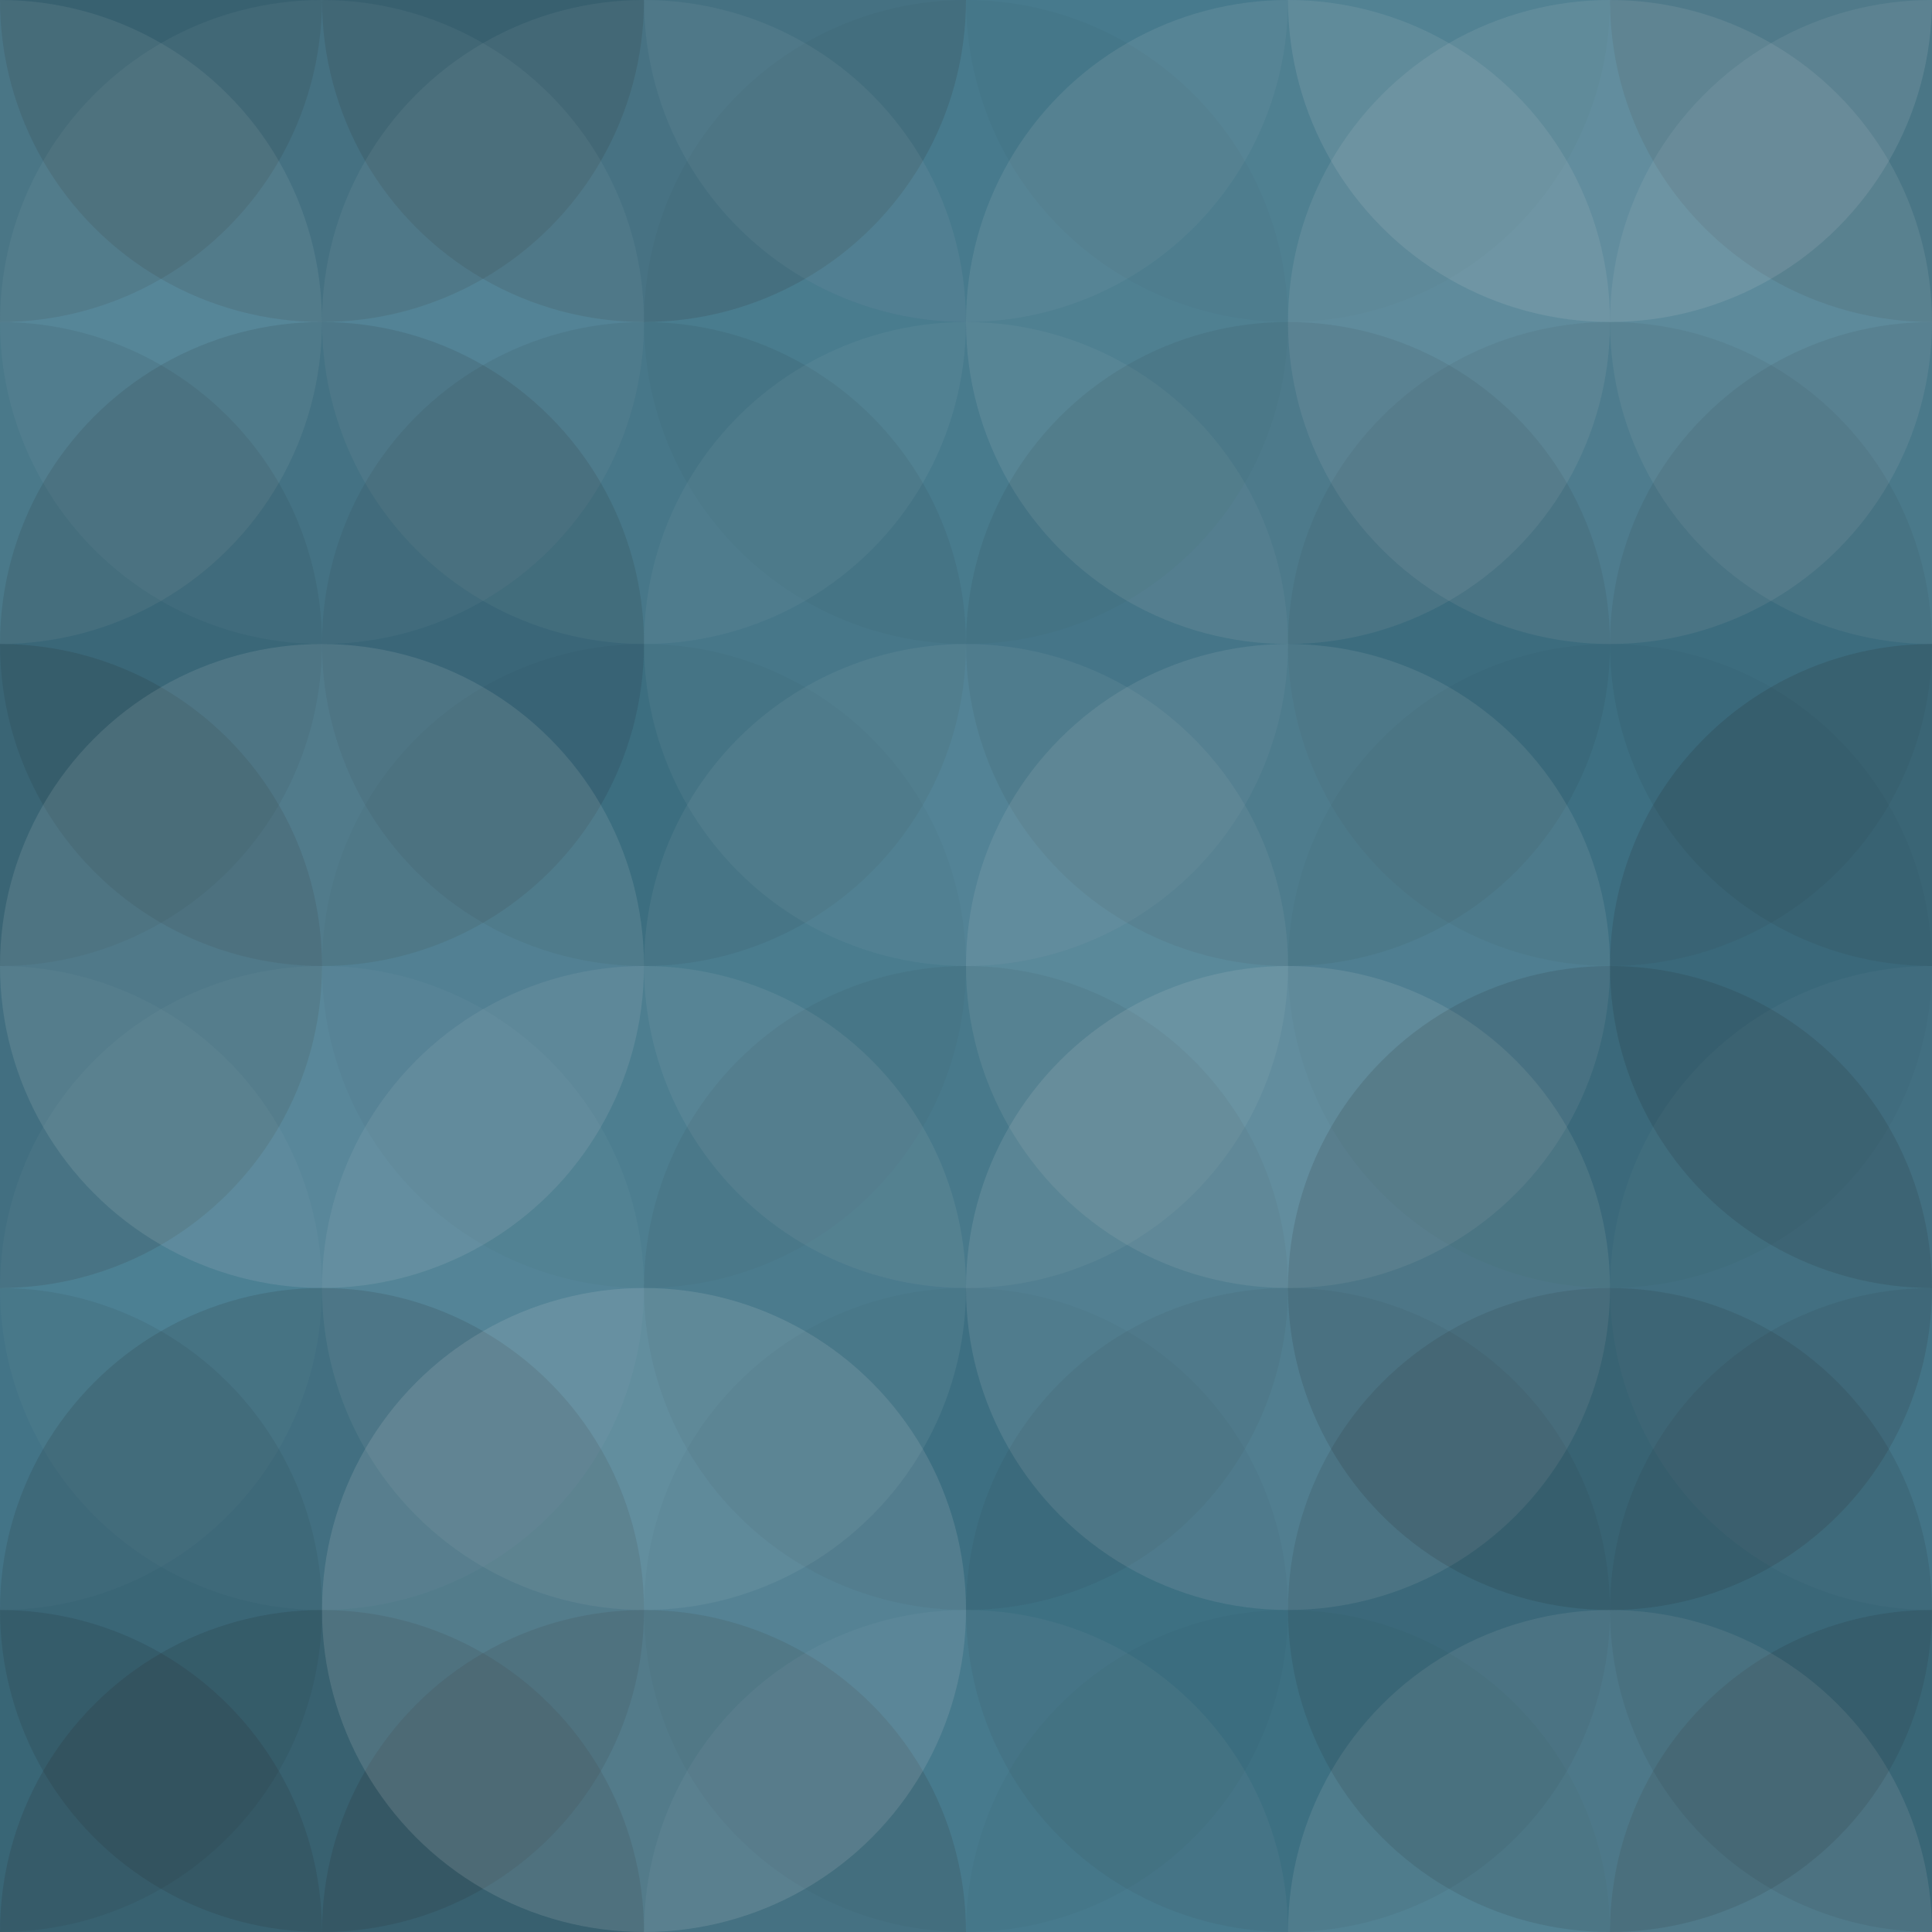 <svg xmlns="http://www.w3.org/2000/svg" width="530" height="530" viewbox="0 0 530 530" preserveAspectRatio="none"><rect x="0" y="0" width="100%" height="100%" fill="rgb(65, 120, 141)" /><circle cx="0" cy="0" r="88.333" fill="#222" style="opacity:0.133;" /><circle cx="530" cy="0" r="88.333" fill="#222" style="opacity:0.133;" /><circle cx="0" cy="530" r="88.333" fill="#222" style="opacity:0.133;" /><circle cx="530" cy="530" r="88.333" fill="#222" style="opacity:0.133;" /><circle cx="88.333" cy="0" r="88.333" fill="#222" style="opacity:0.15;" /><circle cx="88.333" cy="530" r="88.333" fill="#222" style="opacity:0.15;" /><circle cx="176.667" cy="0" r="88.333" fill="#222" style="opacity:0.15;" /><circle cx="176.667" cy="530" r="88.333" fill="#222" style="opacity:0.15;" /><circle cx="265" cy="0" r="88.333" fill="#ddd" style="opacity:0.055;" /><circle cx="265" cy="530" r="88.333" fill="#ddd" style="opacity:0.055;" /><circle cx="353.333" cy="0" r="88.333" fill="#222" style="opacity:0.029;" /><circle cx="353.333" cy="530" r="88.333" fill="#222" style="opacity:0.029;" /><circle cx="441.667" cy="0" r="88.333" fill="#ddd" style="opacity:0.124;" /><circle cx="441.667" cy="530" r="88.333" fill="#ddd" style="opacity:0.124;" /><circle cx="0" cy="88.333" r="88.333" fill="#ddd" style="opacity:0.089;" /><circle cx="530" cy="88.333" r="88.333" fill="#ddd" style="opacity:0.089;" /><circle cx="88.333" cy="88.333" r="88.333" fill="#ddd" style="opacity:0.055;" /><circle cx="176.667" cy="88.333" r="88.333" fill="#ddd" style="opacity:0.072;" /><circle cx="265" cy="88.333" r="88.333" fill="#222" style="opacity:0.029;" /><circle cx="353.333" cy="88.333" r="88.333" fill="#ddd" style="opacity:0.107;" /><circle cx="441.667" cy="88.333" r="88.333" fill="#ddd" style="opacity:0.107;" /><circle cx="0" cy="176.667" r="88.333" fill="#222" style="opacity:0.081;" /><circle cx="530" cy="176.667" r="88.333" fill="#222" style="opacity:0.081;" /><circle cx="88.333" cy="176.667" r="88.333" fill="#222" style="opacity:0.115;" /><circle cx="176.667" cy="176.667" r="88.333" fill="#222" style="opacity:0.081;" /><circle cx="265" cy="176.667" r="88.333" fill="#ddd" style="opacity:0.055;" /><circle cx="353.333" cy="176.667" r="88.333" fill="#222" style="opacity:0.081;" /><circle cx="441.667" cy="176.667" r="88.333" fill="#222" style="opacity:0.063;" /><circle cx="0" cy="265" r="88.333" fill="#222" style="opacity:0.15;" /><circle cx="530" cy="265" r="88.333" fill="#222" style="opacity:0.15;" /><circle cx="88.333" cy="265" r="88.333" fill="#ddd" style="opacity:0.124;" /><circle cx="176.667" cy="265" r="88.333" fill="#222" style="opacity:0.029;" /><circle cx="265" cy="265" r="88.333" fill="#ddd" style="opacity:0.072;" /><circle cx="353.333" cy="265" r="88.333" fill="#ddd" style="opacity:0.107;" /><circle cx="441.667" cy="265" r="88.333" fill="#222" style="opacity:0.029;" /><circle cx="0" cy="353.333" r="88.333" fill="#ddd" style="opacity:0.037;" /><circle cx="530" cy="353.333" r="88.333" fill="#ddd" style="opacity:0.037;" /><circle cx="88.333" cy="353.333" r="88.333" fill="#ddd" style="opacity:0.037;" /><circle cx="176.667" cy="353.333" r="88.333" fill="#ddd" style="opacity:0.089;" /><circle cx="265" cy="353.333" r="88.333" fill="#222" style="opacity:0.063;" /><circle cx="353.333" cy="353.333" r="88.333" fill="#ddd" style="opacity:0.124;" /><circle cx="441.667" cy="353.333" r="88.333" fill="#222" style="opacity:0.133;" /><circle cx="0" cy="441.667" r="88.333" fill="#222" style="opacity:0.081;" /><circle cx="530" cy="441.667" r="88.333" fill="#222" style="opacity:0.081;" /><circle cx="88.333" cy="441.667" r="88.333" fill="#222" style="opacity:0.133;" /><circle cx="176.667" cy="441.667" r="88.333" fill="#ddd" style="opacity:0.141;" /><circle cx="265" cy="441.667" r="88.333" fill="#222" style="opacity:0.029;" /><circle cx="353.333" cy="441.667" r="88.333" fill="#222" style="opacity:0.063;" /><circle cx="441.667" cy="441.667" r="88.333" fill="#222" style="opacity:0.115;" /></svg>
